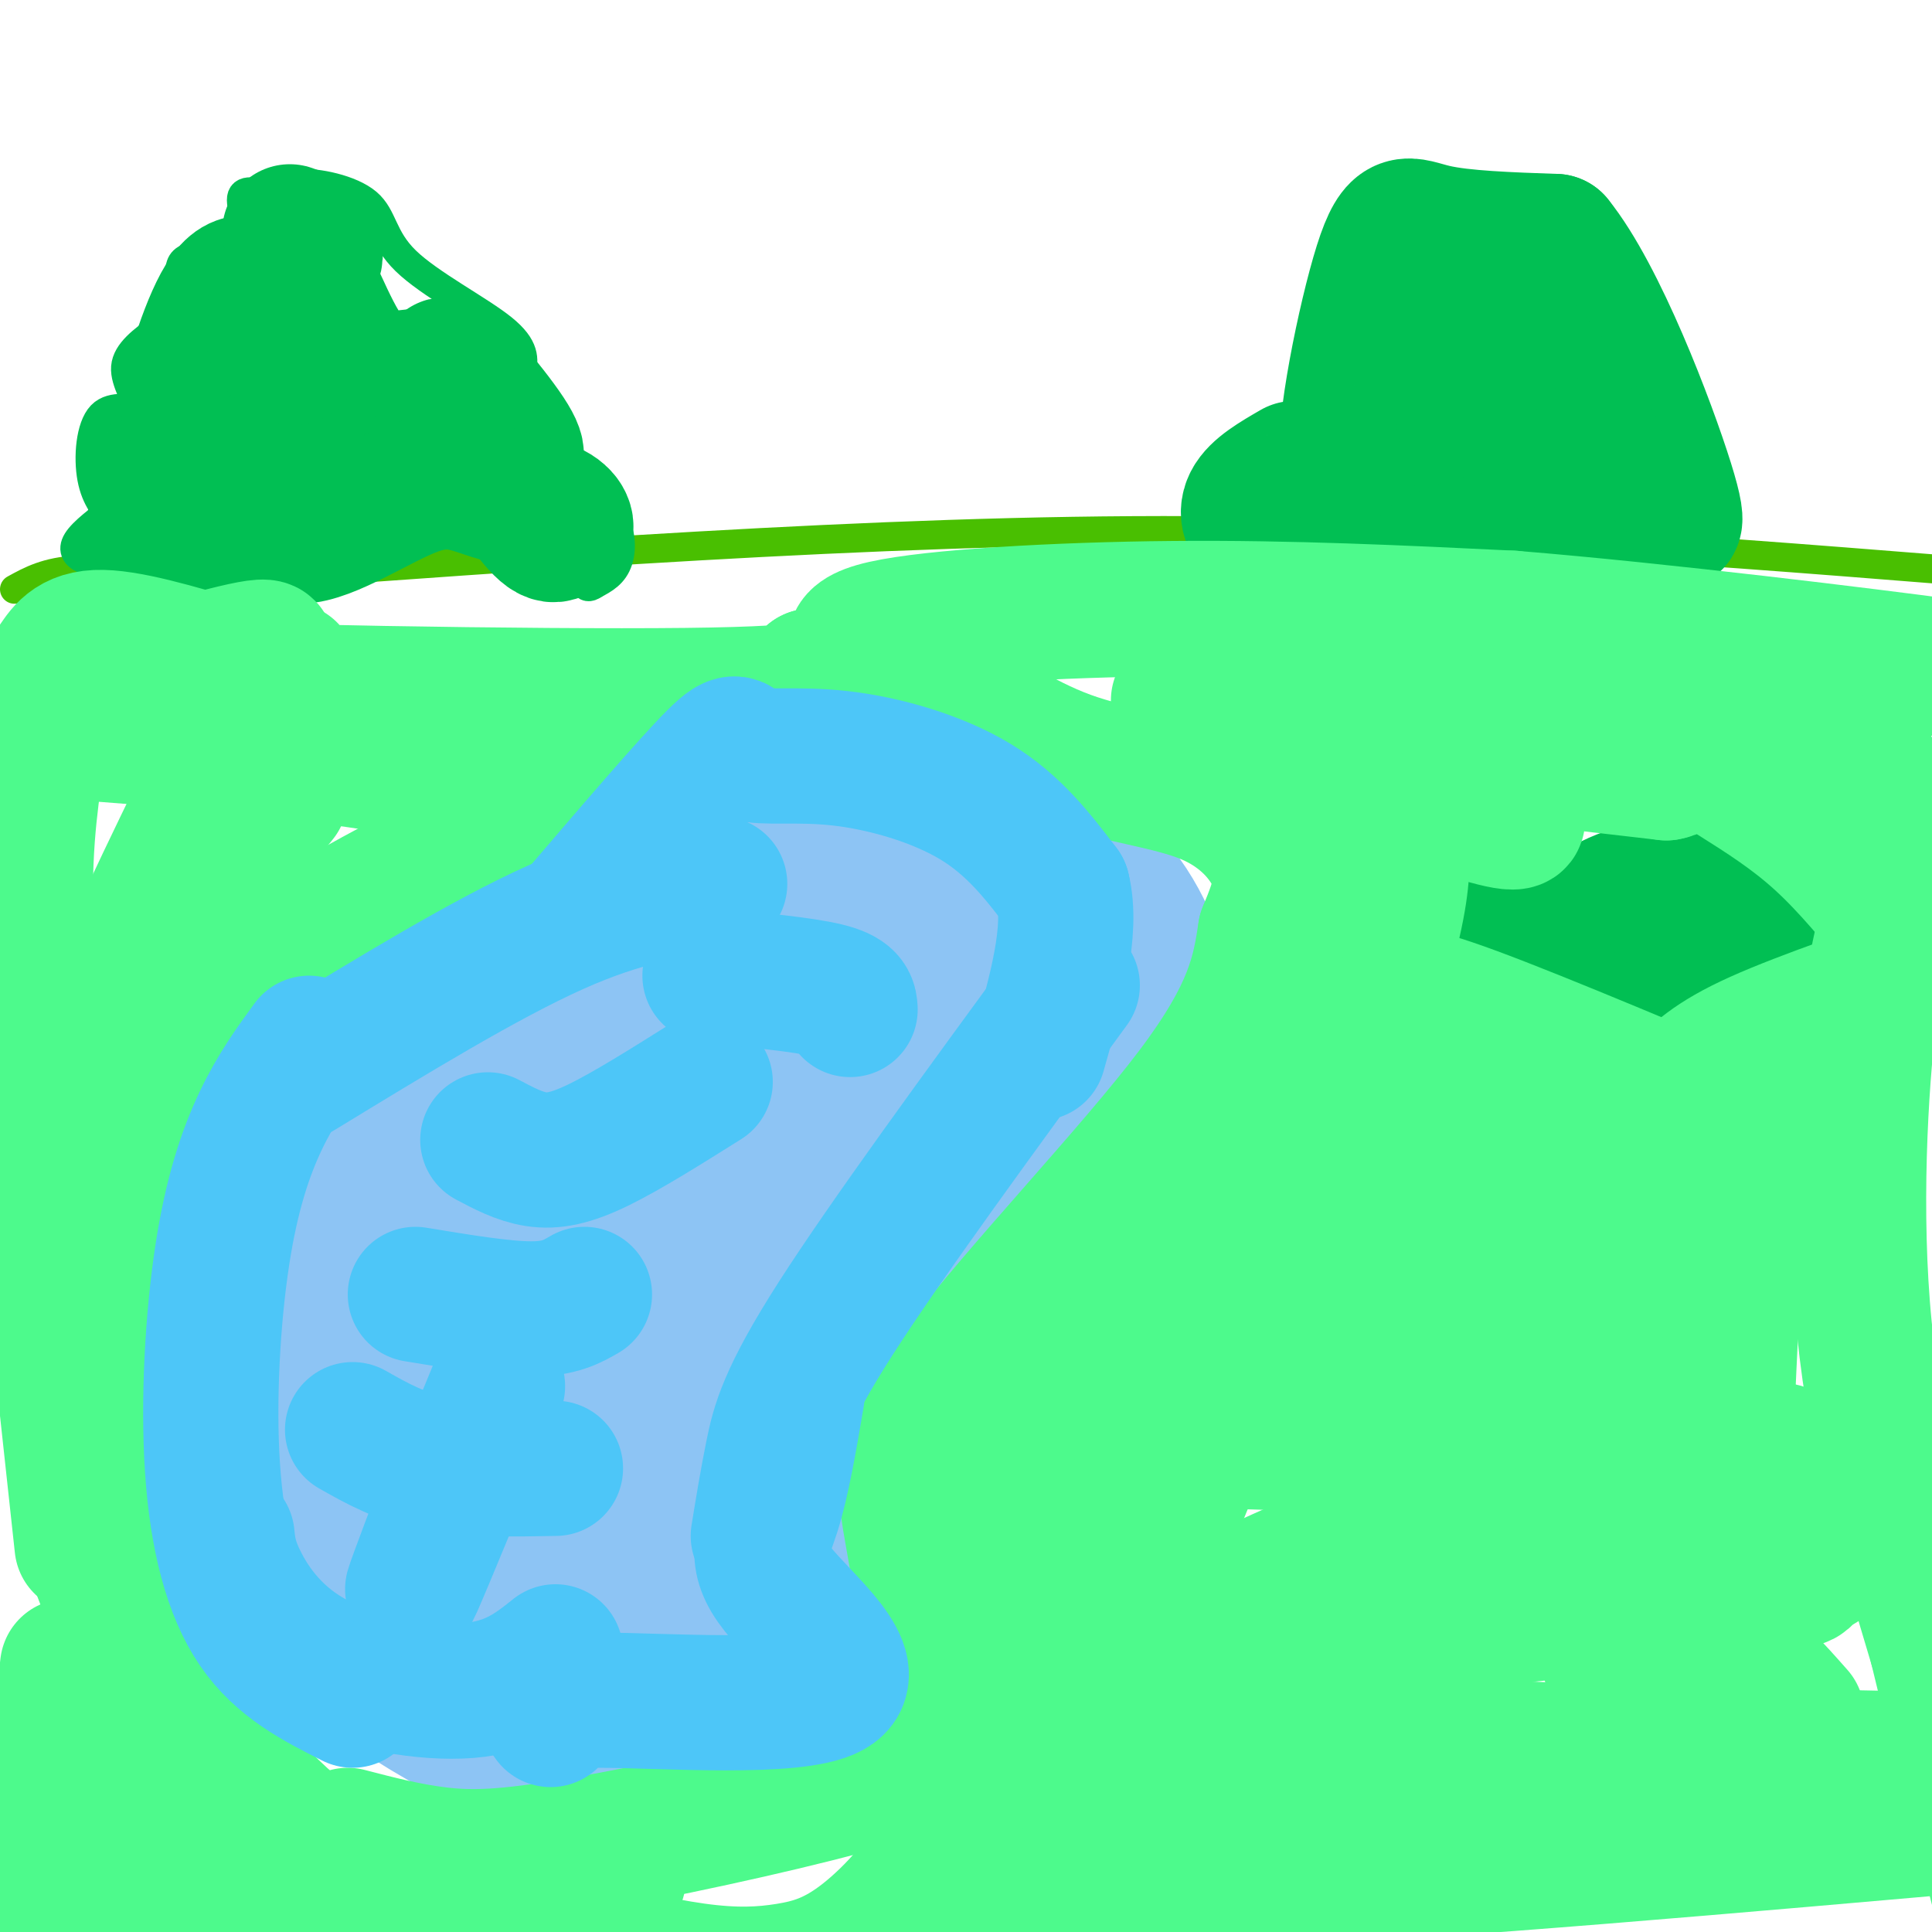<svg viewBox='0 0 400 400' version='1.1' xmlns='http://www.w3.org/2000/svg' xmlns:xlink='http://www.w3.org/1999/xlink'><g fill='none' stroke='#49BF01' stroke-width='6' stroke-linecap='round' stroke-linejoin='round'><path d='M3,122c3.333,-1.833 6.667,-3.667 13,-4c6.333,-0.333 15.667,0.833 25,2'/><path d='M41,120c36.067,-2.267 113.733,-8.933 181,-10c67.267,-1.067 124.133,3.467 181,8'/><path d='M403,118c30.500,1.333 16.250,0.667 2,0'/></g>
<g fill='none' stroke='#01BF53' stroke-width='6' stroke-linecap='round' stroke-linejoin='round'><path d='M27,117c-3.400,-0.133 -6.800,-0.267 -9,-1c-2.200,-0.733 -3.200,-2.067 -2,-4c1.200,-1.933 4.600,-4.467 8,-7'/><path d='M24,108c-2.100,-2.341 -4.201,-4.683 -5,-9c-0.799,-4.317 -0.297,-10.611 2,-13c2.297,-2.389 6.388,-0.874 7,-2c0.612,-1.126 -2.254,-4.893 -2,-8c0.254,-3.107 3.627,-5.553 7,-8'/><path d='M33,68c2.703,-1.543 5.962,-1.400 6,-4c0.038,-2.600 -3.144,-7.944 -1,-10c2.144,-2.056 9.616,-0.823 12,-3c2.384,-2.177 -0.319,-7.765 0,-10c0.319,-2.235 3.659,-1.118 7,0'/><path d='M57,41c1.414,-0.779 1.448,-2.728 5,-3c3.552,-0.272 10.622,1.133 14,4c3.378,2.867 3.063,7.195 8,12c4.937,4.805 15.125,10.087 20,14c4.875,3.913 4.438,6.456 4,9'/><path d='M108,77c0.514,3.663 -0.203,8.322 3,13c3.203,4.678 10.324,9.375 14,14c3.676,4.625 3.907,9.179 3,12c-0.907,2.821 -2.954,3.911 -5,5'/><path d='M123,121c-1.167,0.833 -1.583,0.417 -2,0'/></g>
<g fill='none' stroke='#01BF53' stroke-width='28' stroke-linecap='round' stroke-linejoin='round'><path d='M47,107c-8.198,0.715 -16.396,1.429 -15,2c1.396,0.571 12.384,0.998 13,-1c0.616,-1.998 -9.142,-6.423 -10,-11c-0.858,-4.577 7.183,-9.308 10,-12c2.817,-2.692 0.408,-3.346 -2,-4'/><path d='M43,81c-1.571,1.167 -4.500,6.083 -4,2c0.500,-4.083 4.429,-17.167 8,-22c3.571,-4.833 6.786,-1.417 10,2'/><path d='M57,63c2.453,-2.201 3.585,-8.703 6,-6c2.415,2.703 6.112,14.612 11,19c4.888,4.388 10.968,1.254 15,2c4.032,0.746 6.016,5.373 8,10'/><path d='M97,88c2.490,2.807 4.714,4.824 7,6c2.286,1.176 4.633,1.511 1,-4c-3.633,-5.511 -13.247,-16.868 -13,-14c0.247,2.868 10.356,19.962 16,28c5.644,8.038 6.822,7.019 8,6'/><path d='M116,110c1.634,0.194 1.721,-2.322 -1,-4c-2.721,-1.678 -8.248,-2.518 -13,-4c-4.752,-1.482 -8.729,-3.607 -16,-1c-7.271,2.607 -17.835,9.946 -24,10c-6.165,0.054 -7.929,-7.178 -6,-14c1.929,-6.822 7.551,-13.235 9,-17c1.449,-3.765 -1.276,-4.883 -4,-6'/><path d='M61,74c-2.060,-1.524 -5.208,-2.333 -4,-6c1.208,-3.667 6.774,-10.190 8,-14c1.226,-3.810 -1.887,-4.905 -5,-6'/><path d='M268,97c-3.848,2.223 -7.695,4.446 -9,7c-1.305,2.554 -0.066,5.439 3,6c3.066,0.561 7.960,-1.203 11,-3c3.040,-1.797 4.226,-3.628 4,-6c-0.226,-2.372 -1.865,-5.285 -2,-5c-0.135,0.285 1.233,3.769 4,5c2.767,1.231 6.933,0.209 9,-2c2.067,-2.209 2.033,-5.604 2,-9'/><path d='M290,90c-2.510,2.333 -9.786,12.667 -11,6c-1.214,-6.667 3.635,-30.333 7,-41c3.365,-10.667 5.247,-8.333 11,-7c5.753,1.333 15.376,1.667 25,2'/><path d='M322,50c9.089,11.200 19.311,38.200 23,50c3.689,11.800 0.844,8.400 -2,5'/><path d='M343,105c-7.179,2.548 -24.125,6.417 -33,-3c-8.875,-9.417 -9.679,-32.119 -5,-36c4.679,-3.881 14.839,11.060 25,26'/><path d='M330,92c3.736,7.325 0.576,12.637 -5,15c-5.576,2.363 -13.569,1.777 -10,4c3.569,2.223 18.699,7.256 22,7c3.301,-0.256 -5.227,-5.800 -11,-7c-5.773,-1.200 -8.792,1.943 -10,4c-1.208,2.057 -0.604,3.029 0,4'/><path d='M316,119c1.208,0.577 4.229,0.021 6,-2c1.771,-2.021 2.294,-5.506 -3,-6c-5.294,-0.494 -16.405,2.004 -21,4c-4.595,1.996 -2.675,3.491 1,5c3.675,1.509 9.104,3.031 13,3c3.896,-0.031 6.259,-1.617 8,-3c1.741,-1.383 2.862,-2.564 1,-4c-1.862,-1.436 -6.705,-3.127 -11,-3c-4.295,0.127 -8.041,2.073 -9,4c-0.959,1.927 0.869,3.836 5,4c4.131,0.164 10.566,-1.418 17,-3'/><path d='M323,118c2.833,-0.500 1.417,-0.250 0,0'/><path d='M322,216c4.029,-4.259 8.059,-8.518 5,-11c-3.059,-2.482 -13.205,-3.186 -17,-5c-3.795,-1.814 -1.238,-4.737 0,-7c1.238,-2.263 1.157,-3.864 7,-4c5.843,-0.136 17.612,1.194 24,1c6.388,-0.194 7.397,-1.913 6,-3c-1.397,-1.087 -5.198,-1.544 -9,-2'/><path d='M338,185c-5.491,1.626 -14.720,6.690 -13,13c1.720,6.310 14.389,13.867 24,14c9.611,0.133 16.165,-7.156 19,-11c2.835,-3.844 1.953,-4.241 -1,-6c-2.953,-1.759 -7.976,-4.879 -13,-8'/><path d='M354,187c-3.667,-1.167 -6.333,-0.083 -9,1'/></g>
<g fill='none' stroke='#8DC4F4' stroke-width='28' stroke-linecap='round' stroke-linejoin='round'><path d='M177,189c-7.633,-2.698 -15.266,-5.396 -23,-7c-7.734,-1.604 -15.569,-2.113 -28,2c-12.431,4.113 -29.457,12.847 -38,18c-8.543,5.153 -8.604,6.723 -12,12c-3.396,5.277 -10.127,14.260 -15,23c-4.873,8.740 -7.889,17.238 -10,26c-2.111,8.762 -3.317,17.789 -2,27c1.317,9.211 5.159,18.605 9,28'/><path d='M58,318c3.762,9.976 8.667,20.917 22,31c13.333,10.083 35.095,19.310 47,23c11.905,3.690 13.952,1.845 16,0'/><path d='M143,372c4.674,-0.652 8.357,-2.282 10,-3c1.643,-0.718 1.244,-0.522 4,-8c2.756,-7.478 8.665,-22.629 10,-33c1.335,-10.371 -1.904,-15.963 0,-23c1.904,-7.037 8.952,-15.518 16,-24'/><path d='M183,281c10.800,-10.133 29.800,-23.467 40,-35c10.200,-11.533 11.600,-21.267 13,-31'/><path d='M236,215c3.318,-7.332 5.113,-10.161 3,-17c-2.113,-6.839 -8.133,-17.689 -19,-24c-10.867,-6.311 -26.579,-8.084 -35,-9c-8.421,-0.916 -9.549,-0.976 -12,0c-2.451,0.976 -6.226,2.988 -10,5'/><path d='M163,170c-4.500,2.500 -10.750,6.250 -17,10'/><path d='M161,166c-11.940,9.077 -23.881,18.155 -32,26c-8.119,7.845 -12.417,14.458 -18,25c-5.583,10.542 -12.452,25.012 -15,35c-2.548,9.988 -0.774,15.494 1,21'/><path d='M73,217c0.081,18.751 0.161,37.502 1,51c0.839,13.498 2.436,21.742 8,34c5.564,12.258 15.096,28.531 21,36c5.904,7.469 8.180,6.136 10,6c1.820,-0.136 3.182,0.925 4,-1c0.818,-1.925 1.091,-6.836 0,-14c-1.091,-7.164 -3.545,-16.582 -6,-26'/><path d='M111,303c-5.626,-15.009 -16.691,-39.533 -21,-56c-4.309,-16.467 -1.864,-24.877 1,-15c2.864,9.877 6.146,38.042 13,61c6.854,22.958 17.281,40.710 23,50c5.719,9.290 6.729,10.119 9,7c2.271,-3.119 5.804,-10.186 9,-21c3.196,-10.814 6.056,-25.375 5,-40c-1.056,-14.625 -6.028,-29.312 -11,-44'/><path d='M139,245c-1.728,-10.045 -0.549,-13.159 -1,-4c-0.451,9.159 -2.532,30.589 -1,51c1.532,20.411 6.676,39.804 4,35c-2.676,-4.804 -13.171,-33.803 -19,-56c-5.829,-22.197 -6.992,-37.591 -8,-45c-1.008,-7.409 -1.859,-6.831 3,-8c4.859,-1.169 15.430,-4.084 26,-7'/><path d='M143,211c10.117,-6.200 22.410,-18.200 24,-10c1.590,8.200 -7.522,36.600 -10,52c-2.478,15.400 1.679,17.800 3,21c1.321,3.200 -0.194,7.200 3,1c3.194,-6.200 11.097,-22.600 19,-39'/><path d='M189,232c0.000,0.000 13.000,-6.000 13,-6'/><path d='M188,214c-2.851,2.798 -5.702,5.597 -11,15c-5.298,9.403 -13.043,25.411 -14,32c-0.957,6.589 4.873,3.758 8,3c3.127,-0.758 3.550,0.557 8,-3c4.450,-3.557 12.927,-11.986 20,-21c7.073,-9.014 12.741,-18.612 14,-25c1.259,-6.388 -1.892,-9.566 -4,-11c-2.108,-1.434 -3.174,-1.124 -5,4c-1.826,5.124 -4.413,15.062 -7,25'/><path d='M197,233c0.583,4.555 5.542,3.443 9,-1c3.458,-4.443 5.416,-12.219 6,-18c0.584,-5.781 -0.205,-9.569 -2,-14c-1.795,-4.431 -4.596,-9.506 -7,-11c-2.404,-1.494 -4.411,0.592 -6,3c-1.589,2.408 -2.760,5.138 -3,8c-0.240,2.862 0.451,5.854 3,8c2.549,2.146 6.958,3.445 10,2c3.042,-1.445 4.719,-5.633 4,-9c-0.719,-3.367 -3.832,-5.913 -7,-8c-3.168,-2.087 -6.391,-3.716 -10,-3c-3.609,0.716 -7.602,3.776 -11,8c-3.398,4.224 -6.199,9.612 -9,15'/><path d='M174,213c-0.833,5.167 1.583,10.583 4,16'/><path d='M136,225c0.000,0.000 0.100,0.100 0.1,0.1'/><path d='M139,216c-4.875,-3.492 -9.750,-6.983 -14,-9c-4.250,-2.017 -7.874,-2.559 -13,-2c-5.126,0.559 -11.755,2.219 -17,5c-5.245,2.781 -9.107,6.684 -13,12c-3.893,5.316 -7.817,12.047 -10,16c-2.183,3.953 -2.624,5.130 -2,15c0.624,9.870 2.312,28.435 4,47'/><path d='M68,287c-2.083,5.000 -4.167,10.000 -2,18c2.167,8.000 8.583,19.000 15,30'/></g>
<g fill='none' stroke='#4DFA8C' stroke-width='28' stroke-linecap='round' stroke-linejoin='round'><path d='M17,144c16.285,-4.867 32.569,-9.733 37,-10c4.431,-0.267 -2.992,4.067 -13,6c-10.008,1.933 -22.600,1.467 -28,1c-5.400,-0.467 -3.608,-0.933 -2,-3c1.608,-2.067 3.031,-5.733 9,-6c5.969,-0.267 16.485,2.867 27,6'/><path d='M47,138c9.360,1.018 19.262,0.561 8,1c-11.262,0.439 -43.686,1.772 -27,3c16.686,1.228 82.482,2.351 114,2c31.518,-0.351 28.759,-2.175 26,-4'/><path d='M168,140c7.005,-0.944 11.517,-1.305 11,-3c-0.517,-1.695 -6.062,-4.726 4,-7c10.062,-2.274 35.732,-3.793 60,-4c24.268,-0.207 47.134,0.896 70,2'/><path d='M313,128c31.156,2.533 74.044,7.867 90,10c15.956,2.133 4.978,1.067 -6,0'/><path d='M24,152c-6.232,-0.369 -12.464,-0.738 -3,0c9.464,0.738 34.625,2.583 57,6c22.375,3.417 41.964,8.405 49,10c7.036,1.595 1.518,-0.202 -4,-2'/><path d='M135,162c-6.949,1.403 -13.898,2.805 -26,8c-12.102,5.195 -29.356,14.182 -41,21c-11.644,6.818 -17.678,11.467 -26,22c-8.322,10.533 -18.933,26.951 -24,37c-5.067,10.049 -4.591,13.728 -4,22c0.591,8.272 1.295,21.136 2,34'/><path d='M16,306c1.589,10.871 4.560,21.048 10,31c5.440,9.952 13.349,19.679 22,29c8.651,9.321 18.043,18.234 29,24c10.957,5.766 23.478,8.383 36,11'/><path d='M113,401c11.626,3.244 22.692,5.853 31,7c8.308,1.147 13.859,0.832 19,0c5.141,-0.832 9.873,-2.182 16,-7c6.127,-4.818 13.650,-13.105 15,-19c1.350,-5.895 -3.471,-9.399 -5,-17c-1.529,-7.601 0.236,-19.301 2,-31'/><path d='M191,334c-0.319,-8.825 -2.116,-15.386 -3,-22c-0.884,-6.614 -0.853,-13.281 11,-29c11.853,-15.719 35.530,-40.491 48,-57c12.470,-16.509 13.735,-24.754 15,-33'/><path d='M262,193c3.245,-7.791 3.859,-10.770 2,-15c-1.859,-4.230 -6.189,-9.711 -14,-13c-7.811,-3.289 -19.103,-4.385 -29,-8c-9.897,-3.615 -18.399,-9.747 -23,-12c-4.601,-2.253 -5.300,-0.626 -6,1'/><path d='M244,145c33.585,13.440 67.170,26.879 70,25c2.830,-1.879 -25.095,-19.078 -39,-27c-13.905,-7.922 -13.789,-6.567 -13,-5c0.789,1.567 2.251,3.345 7,6c4.749,2.655 12.785,6.187 26,9c13.215,2.813 31.607,4.906 50,7'/><path d='M345,160c6.525,-1.114 -2.163,-7.398 -14,-10c-11.837,-2.602 -26.822,-1.522 -16,-2c10.822,-0.478 47.452,-2.513 61,-2c13.548,0.513 4.014,3.575 2,6c-2.014,2.425 3.493,4.212 9,6'/><path d='M387,158c2.477,6.354 4.169,19.239 4,27c-0.169,7.761 -2.199,10.397 -4,25c-1.801,14.603 -3.372,41.172 -1,65c2.372,23.828 8.686,44.914 15,66'/><path d='M401,341c5.333,22.167 11.167,44.583 17,67'/><path d='M196,387c15.083,1.833 30.167,3.667 67,2c36.833,-1.667 95.417,-6.833 154,-12'/><path d='M240,353c12.267,3.044 24.533,6.089 54,8c29.467,1.911 76.133,2.689 93,3c16.867,0.311 3.933,0.156 -9,0'/><path d='M220,344c59.867,-5.956 119.733,-11.911 142,-15c22.267,-3.089 6.933,-3.311 -1,-4c-7.933,-0.689 -8.467,-1.844 -9,-3'/><path d='M252,295c9.667,-2.333 19.333,-4.667 35,-6c15.667,-1.333 37.333,-1.667 59,-2'/><path d='M242,298c53.083,1.583 106.167,3.167 122,3c15.833,-0.167 -5.583,-2.083 -27,-4'/><path d='M259,276c31.083,-1.083 62.167,-2.167 77,-2c14.833,0.167 13.417,1.583 12,3'/><path d='M265,255c30.000,-0.083 60.000,-0.167 73,-1c13.000,-0.833 9.000,-2.417 5,-4'/><path d='M253,236c0.000,0.000 74.000,4.000 74,4'/><path d='M271,230c14.756,-0.467 29.511,-0.933 42,0c12.489,0.933 22.711,3.267 25,4c2.289,0.733 -3.356,-0.133 -9,-1'/><path d='M286,228c4.315,3.149 8.631,6.298 16,9c7.369,2.702 17.792,4.958 29,7c11.208,2.042 23.202,3.869 30,4c6.798,0.131 8.399,-1.435 10,-3'/><path d='M289,170c1.660,6.408 3.321,12.817 -7,43c-10.321,30.183 -32.622,84.142 -39,100c-6.378,15.858 3.167,-6.384 7,-23c3.833,-16.616 1.952,-27.604 0,-32c-1.952,-4.396 -3.976,-2.198 -6,0'/><path d='M244,258c-2.011,-0.115 -4.038,-0.403 -8,12c-3.962,12.403 -9.861,37.497 -13,52c-3.139,14.503 -3.520,18.416 -3,22c0.520,3.584 1.940,6.839 3,8c1.060,1.161 1.758,0.229 2,-3c0.242,-3.229 0.027,-8.754 -2,-5c-2.027,3.754 -5.865,16.787 -8,20c-2.135,3.213 -2.568,-3.393 -3,-10'/><path d='M212,354c-2.626,-12.125 -7.691,-37.438 -8,-52c-0.309,-14.562 4.138,-18.371 5,-13c0.862,5.371 -1.862,19.924 -1,24c0.862,4.076 5.309,-2.326 6,1c0.691,3.326 -2.374,16.379 -2,26c0.374,9.621 4.187,15.811 8,22'/><path d='M220,362c3.253,4.868 7.385,6.039 7,8c-0.385,1.961 -5.289,4.711 9,2c14.289,-2.711 47.770,-10.884 43,-14c-4.770,-3.116 -47.791,-1.176 -51,-8c-3.209,-6.824 33.396,-22.412 70,-38'/><path d='M298,312c11.537,-6.104 5.380,-2.363 4,-2c-1.380,0.363 2.015,-2.652 -7,-5c-9.015,-2.348 -30.442,-4.030 -25,-5c5.442,-0.970 37.754,-1.227 56,1c18.246,2.227 22.427,6.937 25,9c2.573,2.063 3.539,1.478 4,2c0.461,0.522 0.417,2.149 -1,5c-1.417,2.851 -4.209,6.925 -7,11'/><path d='M347,328c-1.335,2.959 -1.172,4.855 4,5c5.172,0.145 15.354,-1.461 10,1c-5.354,2.461 -26.244,8.989 -28,9c-1.756,0.011 15.622,-6.494 33,-13'/><path d='M359,261c-1.444,29.956 -2.889,59.911 -3,73c-0.111,13.089 1.111,9.311 4,10c2.889,0.689 7.444,5.844 12,11'/><path d='M315,318c0.000,0.000 62.000,6.000 62,6'/><path d='M359,161c6.083,3.833 12.167,7.667 18,13c5.833,5.333 11.417,12.167 17,19'/><path d='M348,226c3.133,-3.311 6.267,-6.622 16,-11c9.733,-4.378 26.067,-9.822 32,-12c5.933,-2.178 1.467,-1.089 -3,0'/><path d='M289,207c1.000,-1.083 2.000,-2.167 16,3c14.000,5.167 41.000,16.583 68,28'/><path d='M58,165c-8.083,10.000 -16.167,20.000 -22,38c-5.833,18.000 -9.417,44.000 -13,70'/><path d='M41,168c-9.333,19.250 -18.667,38.500 -24,55c-5.333,16.500 -6.667,30.250 -8,44'/><path d='M7,161c-1.333,10.250 -2.667,20.500 -1,47c1.667,26.500 6.333,69.250 11,112'/><path d='M36,234c-1.333,41.750 -2.667,83.500 -2,107c0.667,23.500 3.333,28.750 6,34'/><path d='M20,304c5.156,34.089 10.311,68.178 12,84c1.689,15.822 -0.089,13.378 -2,12c-1.911,-1.378 -3.956,-1.689 -6,-2'/><path d='M14,345c-1.821,15.060 -3.643,30.119 -3,37c0.643,6.881 3.750,5.583 1,8c-2.750,2.417 -11.357,8.548 7,9c18.357,0.452 63.679,-4.774 109,-10'/><path d='M72,380c6.226,1.619 12.452,3.238 19,4c6.548,0.762 13.417,0.667 29,-2c15.583,-2.667 39.881,-7.905 55,-12c15.119,-4.095 21.060,-7.048 27,-10'/></g>
<g fill='none' stroke='#4DC6F8' stroke-width='28' stroke-linecap='round' stroke-linejoin='round'><path d='M64,216c-3.421,4.686 -6.842,9.372 -10,16c-3.158,6.628 -6.053,15.199 -8,28c-1.947,12.801 -2.947,29.831 -2,44c0.947,14.169 3.842,25.477 9,33c5.158,7.523 12.579,11.262 20,15'/><path d='M47,318c0.274,2.643 0.548,5.286 3,10c2.452,4.714 7.083,11.500 16,16c8.917,4.500 22.119,6.714 31,6c8.881,-0.714 13.440,-4.357 18,-8'/><path d='M62,222c19.250,-11.750 38.500,-23.500 53,-30c14.500,-6.500 24.250,-7.750 34,-9'/><path d='M119,190c11.845,-13.847 23.691,-27.694 29,-33c5.309,-5.306 4.083,-2.072 7,-1c2.917,1.072 9.978,-0.019 19,1c9.022,1.019 20.006,4.148 28,9c7.994,4.852 12.997,11.426 18,18'/><path d='M220,184c2.167,8.667 -1.417,21.333 -5,34'/><path d='M222,204c-19.311,26.400 -38.622,52.800 -49,69c-10.378,16.200 -11.822,22.200 -13,28c-1.178,5.800 -2.089,11.400 -3,17'/><path d='M165,289c-1.526,8.959 -3.053,17.917 -5,24c-1.947,6.083 -4.316,9.290 1,16c5.316,6.710 18.316,16.922 11,21c-7.316,4.078 -34.947,2.022 -48,2c-13.053,-0.022 -11.526,1.989 -10,4'/><path d='M91,314c-3.500,9.250 -7.000,18.500 -5,14c2.000,-4.500 9.500,-22.750 17,-41'/><path d='M73,296c5.000,2.833 10.000,5.667 17,7c7.000,1.333 16.000,1.167 25,1'/><path d='M86,268c9.083,1.500 18.167,3.000 24,3c5.833,0.000 8.417,-1.500 11,-3'/><path d='M101,236c3.267,1.733 6.533,3.467 10,4c3.467,0.533 7.133,-0.133 13,-3c5.867,-2.867 13.933,-7.933 22,-13'/><path d='M147,202c9.583,0.917 19.167,1.833 24,3c4.833,1.167 4.917,2.583 5,4'/></g>
</svg>